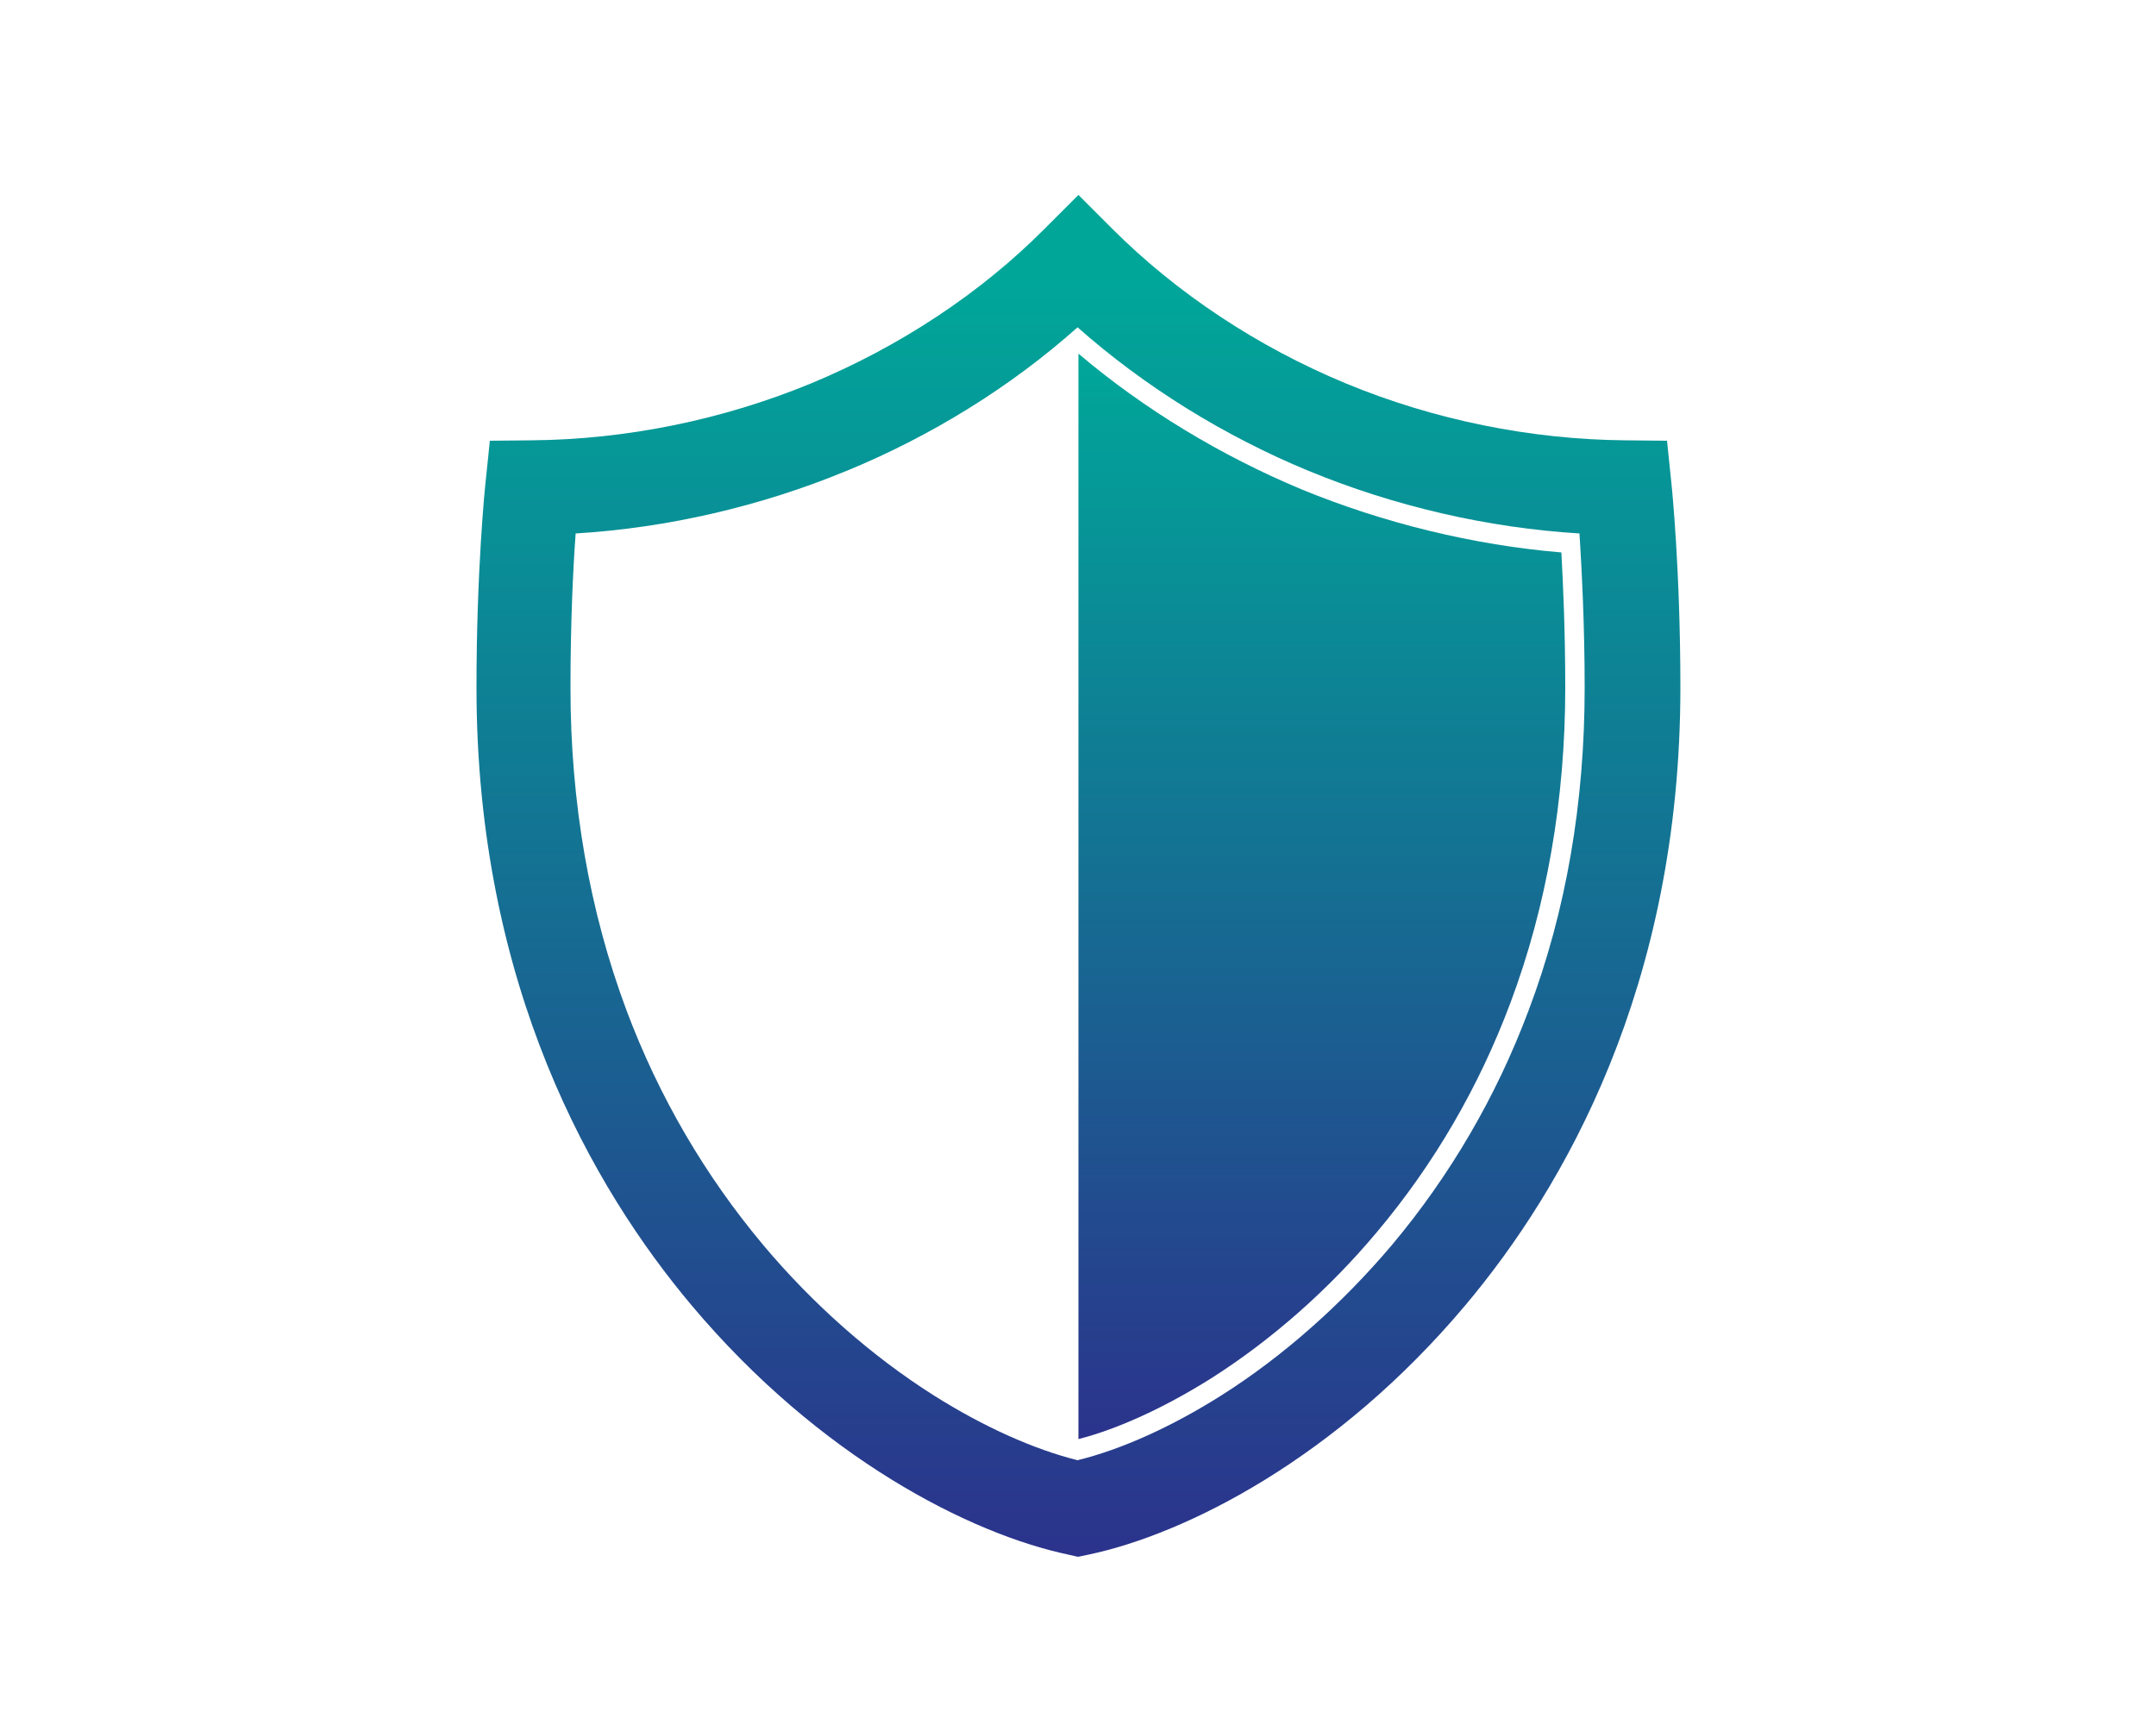 <?xml version="1.0" encoding="utf-8"?>
<!-- Generator: Adobe Illustrator 28.0.0, SVG Export Plug-In . SVG Version: 6.00 Build 0)  -->
<svg version="1.1" id="Layer_3" xmlns="http://www.w3.org/2000/svg" xmlns:xlink="http://www.w3.org/1999/xlink" x="0px" y="0px"
	 viewBox="0 0 500 400" style="enable-background:new 0 0 500 400;" xml:space="preserve">
<style type="text/css">
	.st0{fill:url(#SVGID_1_);}
	.st1{fill:url(#SVGID_00000081612976702666146290000000778526679950565253_);}
</style>
<g>
	<linearGradient id="SVGID_1_" gradientUnits="userSpaceOnUse" x1="250" y1="63.249" x2="250" y2="359.758">
		<stop  offset="0" style="stop-color:#00A799"/>
		<stop  offset="1" style="stop-color:#2B338C"/>
	</linearGradient>
	<path class="st0" d="M250,361l-2.2-0.5c-22.8-4.8-57.7-22.5-87.4-57.8c-22.8-27.1-49.9-73.9-49.9-143.3c0-27.2,2-46.7,2.1-47.5
		l1-9.7l9.8-0.1c21.8-0.2,44.1-4.7,64.7-13.2c20.5-8.5,39.3-20.9,54.2-35.9l7.8-7.8l7.8,7.8c15,15,33.7,27.4,54.2,35.9
		c20.5,8.5,42.9,13,64.7,13.2l9.8,0.1l1,9.7c0.1,0.8,2.1,20.4,2.1,47.5c0,69.4-27.1,116.2-49.9,143.3c-29.7,35.3-64.6,53-87.4,57.8
		L250,361z M133.5,123.7c-0.6,8.1-1.2,20.8-1.2,35.8c0,26.6,4.4,51.8,13,74.8c7.5,20,18.2,38.3,31.7,54.4
		c11.5,13.7,25.2,25.8,39.6,34.9c11.4,7.2,23.2,12.5,33.3,15c10.2-2.5,21.9-7.8,33.3-15c14.4-9.1,28-21.2,39.6-34.9
		c13.5-16.1,24.2-34.4,31.7-54.4c8.7-23,13-48.2,13-74.8c0-15-0.7-27.7-1.2-35.8c-21.3-1.3-42.9-6.3-62.8-14.5
		c-19.8-8.2-38.1-19.6-53.6-33.3c-15.5,13.8-33.9,25.2-53.6,33.3C176.4,117.4,154.9,122.4,133.5,123.7z"/>
	
		<linearGradient id="SVGID_00000018234285261919623420000018127564946989887137_" gradientUnits="userSpaceOnUse" x1="306.495" y1="82.021" x2="306.495" y2="333.734">
		<stop  offset="0" style="stop-color:#00A799"/>
		<stop  offset="1" style="stop-color:#2B338C"/>
	</linearGradient>
	<path style="fill:url(#SVGID_00000018234285261919623420000018127564946989887137_);" d="M363,159.4c0,26-4.3,50.7-12.7,73.1
		c-7.3,19.5-17.7,37.4-30.9,53.1c-11.2,13.4-24.5,25.1-38.5,34c-10.5,6.6-21.4,11.7-30.8,14.1V82c15.2,12.9,33.1,23.7,51.8,31.5
		c19,7.8,39.8,12.9,60.2,14.6C362.5,135.4,363,146.6,363,159.4z"/>
</g>
</svg>
